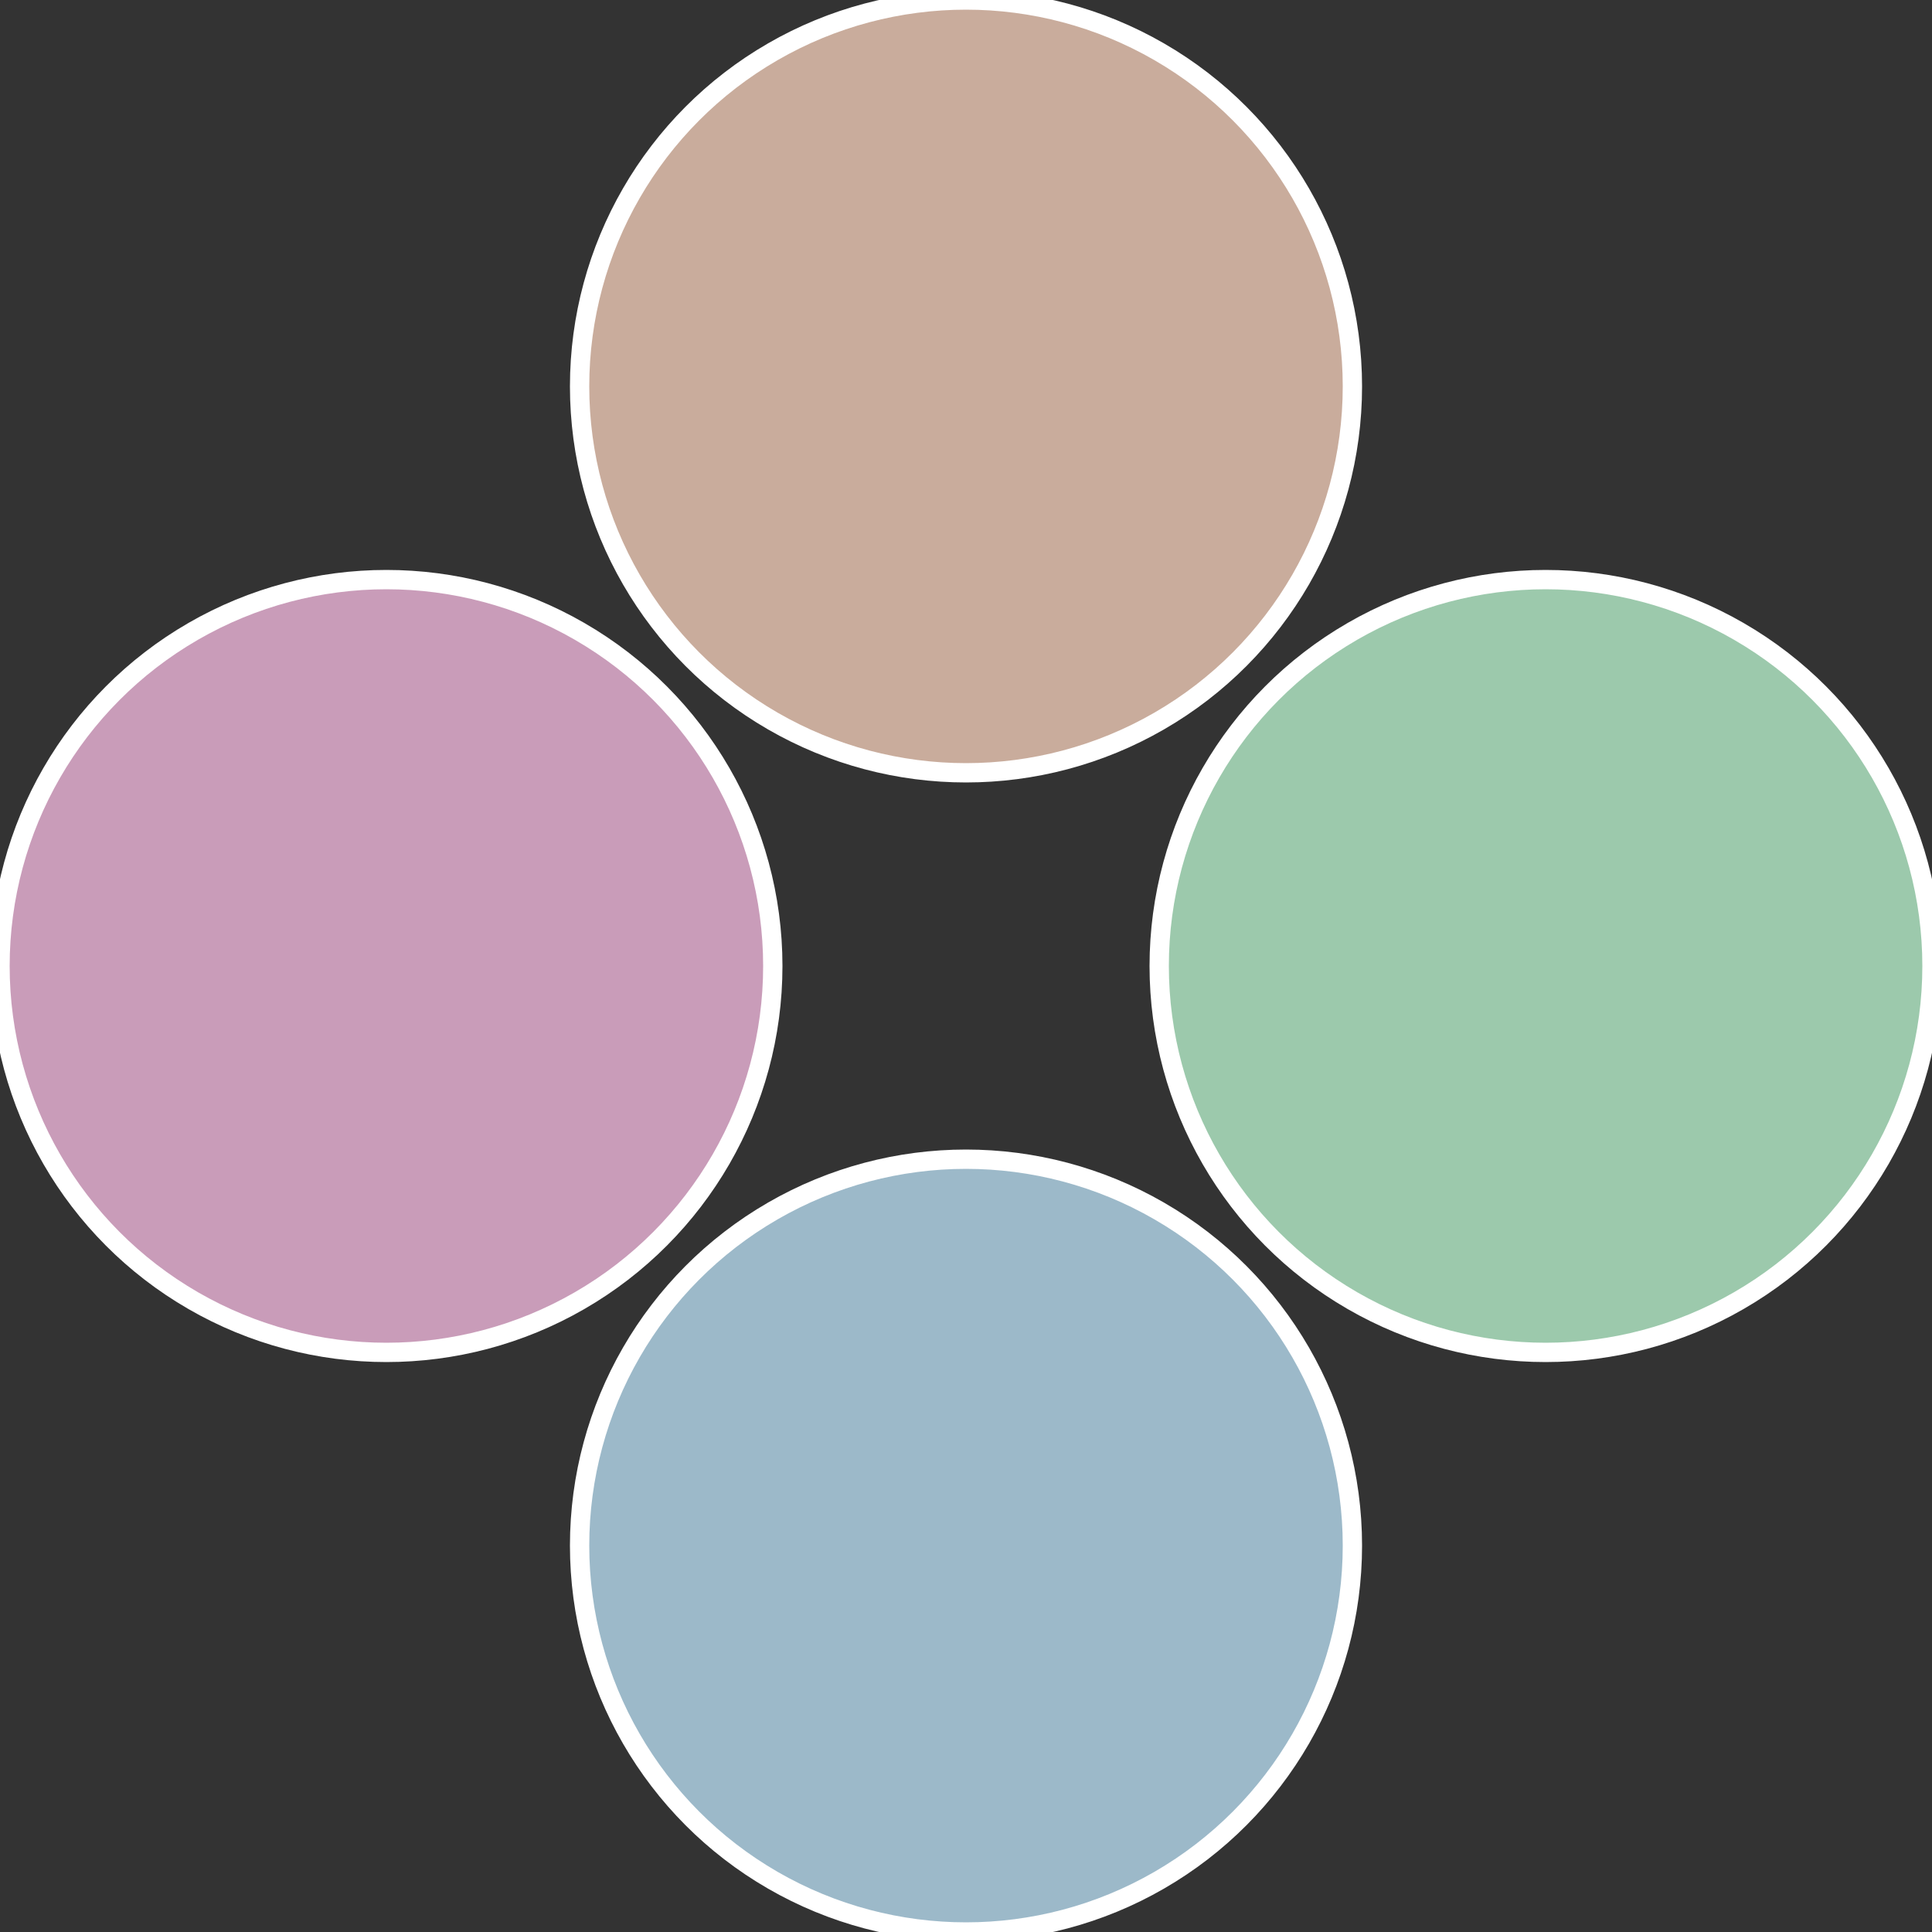 <?xml version="1.0" standalone="no"?>
<svg width="500" height="500" viewBox="-1 -1 2 2" xmlns="http://www.w3.org/2000/svg">
 
                <rect x="-1" y="-1" width="2" height="2" fill="#333333" stroke="none"/>
 
                <circle cx="0.6" cy="0" r="0.4" fill="#9cc9ac" stroke="#fff" stroke-width="1%" />
             
                <circle cx="3.6739403974421E-17" cy="0.6" r="0.4" fill="#9cb9c9" stroke="#fff" stroke-width="1%" />
             
                <circle cx="-0.6" cy="7.3478807948841E-17" r="0.4" fill="#c99cb9" stroke="#fff" stroke-width="1%" />
             
                <circle cx="-1.1021821192326E-16" cy="-0.6" r="0.4" fill="#c9ac9c" stroke="#fff" stroke-width="1%" />
            </svg>
